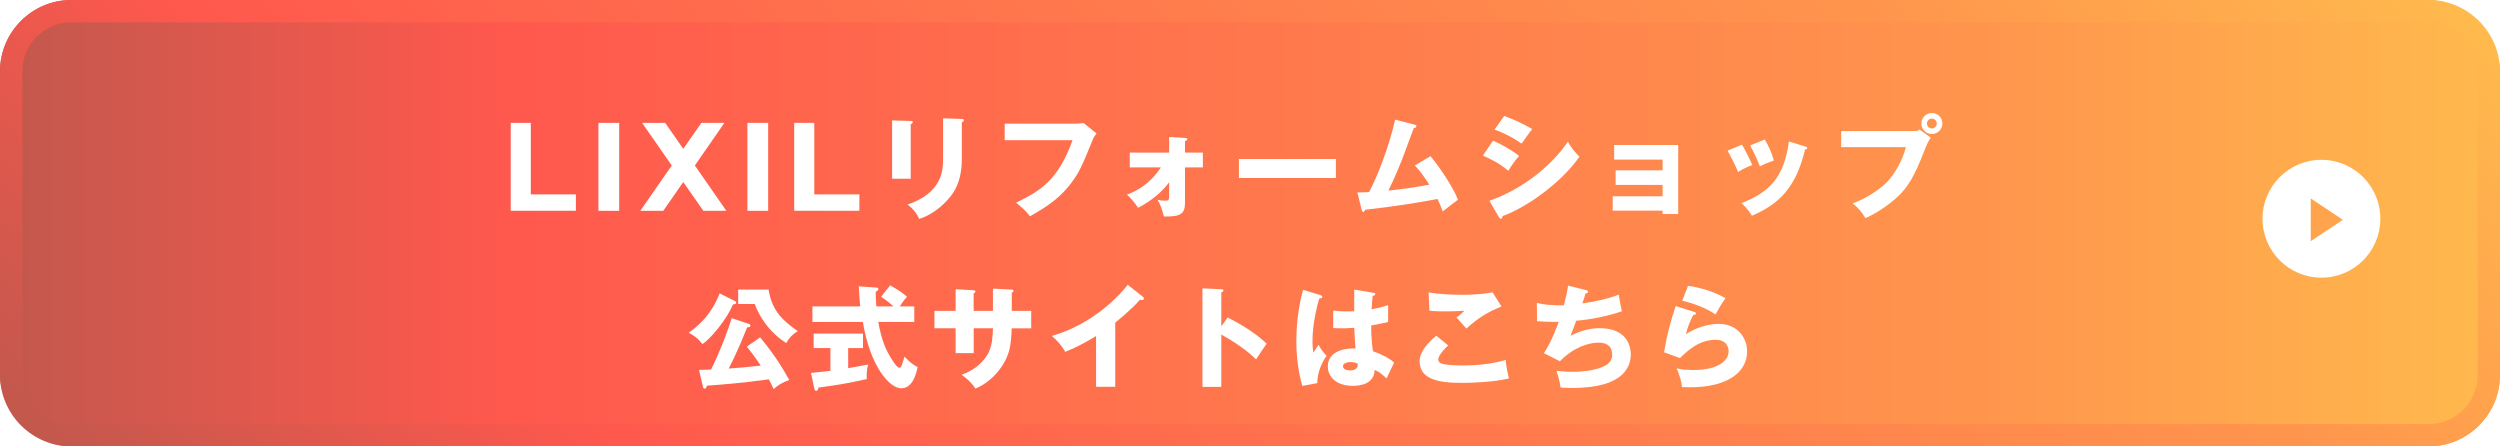 <?xml version="1.0" encoding="UTF-8"?>
<svg id="_レイヤー_2" data-name="レイヤー 2" xmlns="http://www.w3.org/2000/svg" xmlns:xlink="http://www.w3.org/1999/xlink" viewBox="0 0 560 100">
  <defs>
    <style>
      .cls-1 {
        fill: #fff;
      }

      .cls-2 {
        fill: url(#_名称未設定グラデーション_109);
      }

      .cls-3 {
        filter: url(#drop-shadow-1);
      }

      .cls-4 {
        fill: url(#_名称未設定グラデーション_109-2);
      }

      .cls-5 {
        fill: #ffa44d;
      }
    </style>
    <linearGradient id="_名称未設定グラデーション_109" data-name="名称未設定グラデーション 109" x1="0" y1="50" x2="560" y2="50" gradientUnits="userSpaceOnUse">
      <stop offset="0" stop-color="#c2584d"/>
      <stop offset=".2" stop-color="#ff584d"/>
      <stop offset=".8" stop-color="#ff964d"/>
      <stop offset="1" stop-color="#ffba4d"/>
    </linearGradient>
    <linearGradient id="_名称未設定グラデーション_109-2" data-name="名称未設定グラデーション 109" x1="119.7" y1="210.3" x2="440.3" y2="-110.3" xlink:href="#_名称未設定グラデーション_109"/>
    <filter id="drop-shadow-1" x="101.45" y="12.33" width="346" height="88" filterUnits="userSpaceOnUse">
      <feOffset dx="4" dy="4"/>
      <feGaussianBlur result="blur" stdDeviation="4"/>
      <feFlood flood-color="#000" flood-opacity=".46"/>
      <feComposite in2="blur" operator="in"/>
      <feComposite in="SourceGraphic"/>
    </filter>
  </defs>
  <g id="_レイヤー_1-2" data-name="レイヤー 1">
    <g>
      <g>
        <rect class="cls-2" x="0" y="0" width="560" height="100" rx="16" ry="16"/>
        <path class="cls-4" d="M544,5c6.07,0,11,4.93,11,11v68c0,6.07-4.93,11-11,11H16c-6.07,0-11-4.93-11-11V16c0-6.07,4.93-11,11-11h528M544,0H16C7.2,0,0,7.2,0,16v68c0,8.8,7.2,16,16,16h528c8.8,0,16-7.2,16-16V16c0-8.8-7.2-16-16-16h0Z"/>
      </g>
      <circle class="cls-1" cx="520" cy="49" r="13.2"/>
      <polygon class="cls-5" points="517.6 44.44 517.6 54.04 524.8 49.24 517.6 44.44"/>
      <g class="cls-3">
        <path class="cls-1" d="M110.4,43.22v-19.7h4.5v16.02h10.1v3.67h-14.6Z"/>
        <path class="cls-1" d="M134.7,43.22h-4.65v-19.7h4.65v19.7Z"/>
        <path class="cls-1" d="M153.12,23.52h5.15l-6.62,9.55,7.05,10.15h-5.15l-4.5-6.45-4.47,6.45h-5.15l7.05-10.15-6.65-9.55h5.17l4.05,5.82,4.07-5.82Z"/>
        <path class="cls-1" d="M168.07,43.22h-4.65v-19.7h4.65v19.7Z"/>
        <path class="cls-1" d="M173.9,43.22v-19.7h4.5v16.02h10.1v3.67h-14.6Z"/>
        <path class="cls-1" d="M200,23.1c.3,0,.47.02.47.25,0,.25-.3.4-.47.47v12.22h-4.17v-13.07l4.17.12ZM211.45,22.65c.25,0,.47.05.47.25,0,.3-.3.42-.47.5v8.15c0,2.72-.48,5.47-2,7.72-1.37,2.02-4.15,4.72-7.57,5.77-.38-1.02-1.27-2.27-2.6-3.2,7.82-2.72,7.97-7.72,7.97-10.27v-9.07l4.2.15Z"/>
        <path class="cls-1" d="M237,23.7c.2,0,1.3-.05,1.72-.15l2.9,2.35c-.3.38-.57.7-.82,1.33-2.5,6.1-3.02,7.32-4.85,9.77-2.12,2.82-4.6,4.87-9.25,7.45-.42-.58-1.02-1.38-3.1-3.05,5.67-2.72,9.52-5.27,12.65-14h-15.2v-3.7h15.95Z"/>
        <path class="cls-1" d="M249.07,33.5v-3.32h8.82v-3.5l3.55.22c.35.03.52.05.52.28,0,.25-.32.35-.52.4v2.6h4v3.32h-4v7.85c0,2.55-.87,3.2-4.77,3.15-.2-1.27-.77-2.7-1.35-3.75.38.1.73.2,1.65.2s.92-.3.92-1.12v-3c-2.4,3.25-5.65,5.02-6.95,5.72-.73-1.08-1.55-2.08-2.5-2.95,2.05-.78,5-2.2,7.6-6.1h-6.97Z"/>
        <path class="cls-1" d="M295.24,31.62v4.25h-21.72v-4.25h21.72Z"/>
        <path class="cls-1" d="M316.45,31c2.55,3.1,5.35,7.55,6.12,9.75-1.15.85-2.52,1.88-3.4,2.62-.3-.8-.6-1.6-1.15-2.8-5.82,1.07-9.55,1.65-16.25,2.42-.05.23-.18.48-.38.48-.25,0-.33-.28-.38-.5l-.95-3.85c1.17-.02,1.82-.05,2.62-.1,1.8-3.32,4.6-10.52,5.82-16.22l4.32,1.1c.22.05.45.12.45.35,0,.35-.4.42-.6.47-.43,1.08-2.15,5.9-2.55,6.87-.4,1.02-1.82,4.55-3.12,7.1,2.37-.25,5.32-.6,9.17-1.32-1-1.52-2-3.02-3.25-4.32l3.5-2.05Z"/>
        <path class="cls-1" d="M330.42,27.52c1.92.75,4.97,2.6,5.85,3.42-.92,1-2.07,2.72-2.42,3.32-2.12-1.8-4.15-2.75-5.67-3.4l2.25-3.35ZM329.62,40.97c7.85-2.7,14.32-8.35,17.6-13.25.82,1.72,2.37,3.17,2.57,3.37-3.15,4.7-10.55,10.85-17.22,13.32,0,.15-.05.58-.42.58-.17,0-.33-.25-.38-.33l-2.15-3.7ZM332.95,21.97c2.55.97,4.12,1.7,6.27,2.95-.52.6-2.02,2.72-2.37,3.25-1.87-1.32-3.92-2.35-6.07-3.15l2.17-3.05Z"/>
        <path class="cls-1" d="M357.25,43.17v-3.2h11.17v-2.55h-10.52v-3.27h10.52v-2.4h-10.85v-3.27h14.35v15.45h-3.5v-.75h-11.17Z"/>
        <path class="cls-1" d="M386.2,28.4c.77,1.25,1.82,3.42,2.3,4.57-.62.23-2.05.8-3.17,1.55-.67-1.62-1.52-3.25-2.35-4.77l3.22-1.35ZM400.34,28.8c.27.08.48.15.48.38,0,.25-.35.28-.48.28-2.1,8.87-6.12,12.37-11.92,14.87-.3-.53-1.05-1.75-2.37-2.82,6.4-2.47,9.6-5.87,10.67-13.82l3.62,1.12ZM391.3,27.25c.85,1.4,1.45,2.67,2.05,4.7-1.82.67-2.42.92-3.15,1.3-.47-1.27-1.5-3.5-2.17-4.67l3.27-1.33Z"/>
        <path class="cls-1" d="M424.75,25.37c.77,0,.95-.15,1.2-.35l2.55,1.8c-.7,1.05-.9,1.55-1.6,3.32-1.95,5.02-3.45,7.87-6.25,10.32-.55.48-3.42,2.95-6.8,4.4-.82-1.47-1.75-2.4-2.85-3.3,3.8-1.4,6.67-3.67,7.9-5,1.37-1.5,3.3-4.57,4.02-7.6h-14.5v-3.6h16.32ZM431.09,23.67c0,1.3-1.05,2.35-2.35,2.35s-2.35-1.05-2.35-2.35,1.05-2.35,2.35-2.35,2.35,1.02,2.35,2.35ZM427.64,23.67c0,.6.48,1.1,1.1,1.1s1.1-.5,1.1-1.1-.5-1.1-1.1-1.1-1.1.48-1.1,1.1Z"/>
        <path class="cls-1" d="M160.72,63.47c.12.08.2.2.2.33,0,.2-.17.25-.3.3-.2.08-.33.08-.45.12-1.5,3.6-5.17,7.77-6.82,8.87-1.02-1.33-1.95-1.97-3.07-2.55,2.6-1.92,5.07-4.17,6.92-8.82l3.52,1.75ZM166.27,71.57c3.35,4.02,5.17,7.12,6.52,9.55-1.55.55-2.47,1.12-3.5,2.05-.42-.95-.67-1.5-1.07-2.2-5.55.8-11.35,1.25-13.92,1.42,0,.17-.07.67-.45.67-.23,0-.35-.17-.42-.55l-.85-3.65c1.22-.03,1.8-.05,2.7-.08,2.15-4.37,3.87-9,4.62-11.52l3.85,1.3c.12.05.35.12.35.38,0,.38-.5.38-.75.4-.5,1.25-2.15,5.45-4.12,9.22.62-.05,4.55-.35,7.17-.67-1.42-2.12-2.22-3.15-3.1-4.25l2.97-2.07ZM168.17,60.87c.7,4.47,2.82,6.72,6.52,9.3-1.25.78-1.87,1.45-2.57,2.67-1.32-.8-5.07-3.47-7.07-8.75h-3.7v-3.22h6.82Z"/>
        <path class="cls-1" d="M185.97,78.47c1.9-.32,3.37-.6,4.5-.82-.32.97-.38,2.4-.32,3.27-4.82,1.05-6.22,1.27-10.82,1.9-.05.27-.12.72-.52.72-.2,0-.32-.15-.4-.5l-.75-3.5c1.27-.12,2.7-.28,4.35-.47v-5.1h-3.75v-3.25h11.05v3.25h-3.32v4.5ZM195.4,59.92c2.27,1.25,3.25,2.1,3.77,2.57-.27.28-.67.67-1.62,2.15h3.25v3.47h-8.07c.77,4.22,1.67,6.32,3.25,8.72.38.58,1.05,1.55,1.45,1.55.38,0,.55-.48.67-.88.15-.45.33-.97.5-1.62,1.37,1.47,2.07,1.9,2.95,2.33-.3,1.4-1.05,4.77-3.67,4.77s-6.97-4.9-8.6-14.87h-11.3v-3.47h10.7c-.1-1.27-.27-3.22-.3-4.5l3.95.28c.15,0,.42.08.42.3,0,.33-.4.55-.6.65.02,1.05.05,2.22.15,3.27h3.85c-1.3-1.2-2.2-1.77-2.8-2.15l2.05-2.57Z"/>
        <path class="cls-1" d="M218.42,60.65l4.22.22c.2,0,.38.08.38.25,0,.28-.25.4-.38.45v4.07h4.35v3.9h-4.37c-.12,3.77-.55,5-.77,5.65-1.15,3.3-3.95,6.47-7.37,7.85-.97-1.57-2.45-2.62-3.07-3.1,4.37-1.55,5.82-4.5,6.12-5.15.73-1.62.8-3.22.9-5.25h-4.32v5.57h-4.05v-5.57h-4.75v-3.9h4.75v-4.85l3.92.22c.22.03.52.03.52.3,0,.17-.2.28-.4.4v3.92h4.32v-5Z"/>
        <path class="cls-1" d="M245.82,82.64h-4.3v-11.37c-2.22,1.35-4.5,2.6-6.92,3.55-.73-1.38-1.85-2.62-3-3.57,9.52-2.7,15.5-9.5,17.02-11.45l3.32,2.62c.15.1.3.25.3.48s-.2.32-.4.32c-.12,0-.22,0-.5-.08-1.77,2.12-5.37,5-5.52,5.12v14.37Z"/>
        <path class="cls-1" d="M271,67.12c3.7,1.87,6.87,4.02,8.72,5.87-1.12,1.62-1.25,1.8-2.35,3.5-.82-.78-3.32-3.1-7.8-5.55v11.72h-4.22v-22.07l4.22.2c.17,0,.47.02.47.27s-.27.35-.47.4v7.65l1.42-2Z"/>
        <path class="cls-1" d="M291.87,62.15c.2.08.33.17.33.35,0,.3-.48.35-.7.38-1.5,5.15-1.5,8.85-1.5,9.62,0,1.25.1,1.82.18,2.5.32-.47.85-1.27,1.17-1.77.5.95,1.07,1.72,1.8,2.47-.5.72-2.1,3.15-2.07,6.12l-3.35.62c-.35-1.2-1.35-4.75-1.35-10.07,0-2.55.27-7.05,1.5-11.45l4,1.22ZM303.74,61.6c.12.02.33.05.33.27,0,.3-.35.38-.58.4-.07.55-.17,1.25-.25,3,1.95-.35,2.8-.62,3.7-.92v3.77c-.57.15-1.72.42-3.8.8,0,2.47.25,4.9.4,5.75,1.92.65,3.82,1.67,4.75,2.57-.4.73-1.15,2.35-1.7,3.52-.8-.77-1.62-1.45-2.67-1.9-.1,3.2-3.3,3.57-4.87,3.57-3.75,0-5.62-2.05-5.62-4.37,0-2.97,2.95-4.1,6.2-4.02-.2-2.85-.22-3.17-.27-4.62-1.42.12-2.45.12-2.87.12-.8,0-1.32-.02-1.85-.07v-3.92c.9.1,2.17.28,4.7.18,0-1.05,0-3.25.02-4.87l4.4.75ZM298.57,77.1c-.55,0-1.75.17-1.75.95,0,.65.83.92,1.62.92.2,0,1.7,0,1.7-1.22,0-.12,0-.22-.05-.32-.3-.12-.75-.33-1.52-.33Z"/>
        <path class="cls-1" d="M320.4,73.37c-1.35,1.2-2.25,2.57-2.25,3.15,0,.42.32.7.5.8.92.5,3.8.55,4.97.55,5.27,0,8.45-.9,9.65-1.25.1,1.35.48,3.15.73,4.15-3.42.85-8.65,1-10.6,1-5.72,0-9.4-1.05-9.4-4.85,0-2.15,1.75-4.05,3.72-5.72l2.67,2.17ZM332.34,64.65c-3.1,1.22-5.37,2.67-7.87,4.95-.05-.05-.27-.3-2.22-2.5.68-.45,1.23-.92,1.77-1.5-.62.05-2.17.15-4.45.15-1.97,0-2.77-.1-3.37-.15l-.2-4.12c2.02.42,5.4.55,7.55.55,3.95,0,6.05-.4,6.77-.55l2.02,3.17Z"/>
        <path class="cls-1" d="M351.25,60.97c.2.05.48.15.48.4,0,.15-.12.33-.55.35-.55,1.7-.6,1.87-.73,2.25,2.77-.42,5.52-.95,8.15-1.97.12.83.45,2.72.7,3.72-3.07,1.07-6.97,1.87-10.22,2.12-.6,1.65-.8,2.15-1.3,3.37,2.02-1,4.22-1.7,6.5-1.7,6.67,0,7.02,4.7,7.02,5.95,0,2.22-1.2,4.02-2.67,5.05-1.32.9-3.82,2.4-10.75,2.4-1.05,0-1.77-.08-2.32-.12-.18-1.3-.48-2.47-.92-3.72.72.07,2.2.22,3.72.22.57,0,4.85,0,7.42-1.52,1.32-.8,1.35-1.9,1.35-2.35,0-1.45-.75-2.67-3.05-2.67s-5.72,1.12-8.65,4.17l-3.6-1.8c1.8-2.7,3.15-6.5,3.32-7.02-2.17.03-3.9-.08-4.85-.15l-.05-4.1c1.62.4,3.05.55,6.05.55.42-1.55.75-2.95.95-4.42l4,1Z"/>
        <path class="cls-1" d="M375.5,65.87c.17.05.38.1.38.33,0,.3-.3.33-.58.35-.6,1.12-1.27,2.6-1.65,4.32,2.22-1.52,5.12-2.32,7.3-2.32,4.3,0,6.4,3.17,6.4,6.15,0,4.77-4.5,8.05-12.77,8.05-.73,0-1.35-.03-1.82-.05-.15-1.38-.35-2.05-1.17-4.2.85.2,1.72.38,3.7.38,5.67,0,7.92-2.12,7.92-4.22,0-.73-.35-2.55-2.92-2.55-3.57,0-6.17,2.3-7.97,4.1l-3.57-1.3c.72-4.27,1.47-7,2.62-10.35l4.15,1.32ZM374.12,60.02c.88.12,4.72.7,8.4,2.77-.95,1.33-1.57,2.4-2.25,3.65-2.1-1.47-5.15-2.57-7.45-3.07l1.3-3.35Z"/>
      </g>
    </g>
  </g>
</svg>